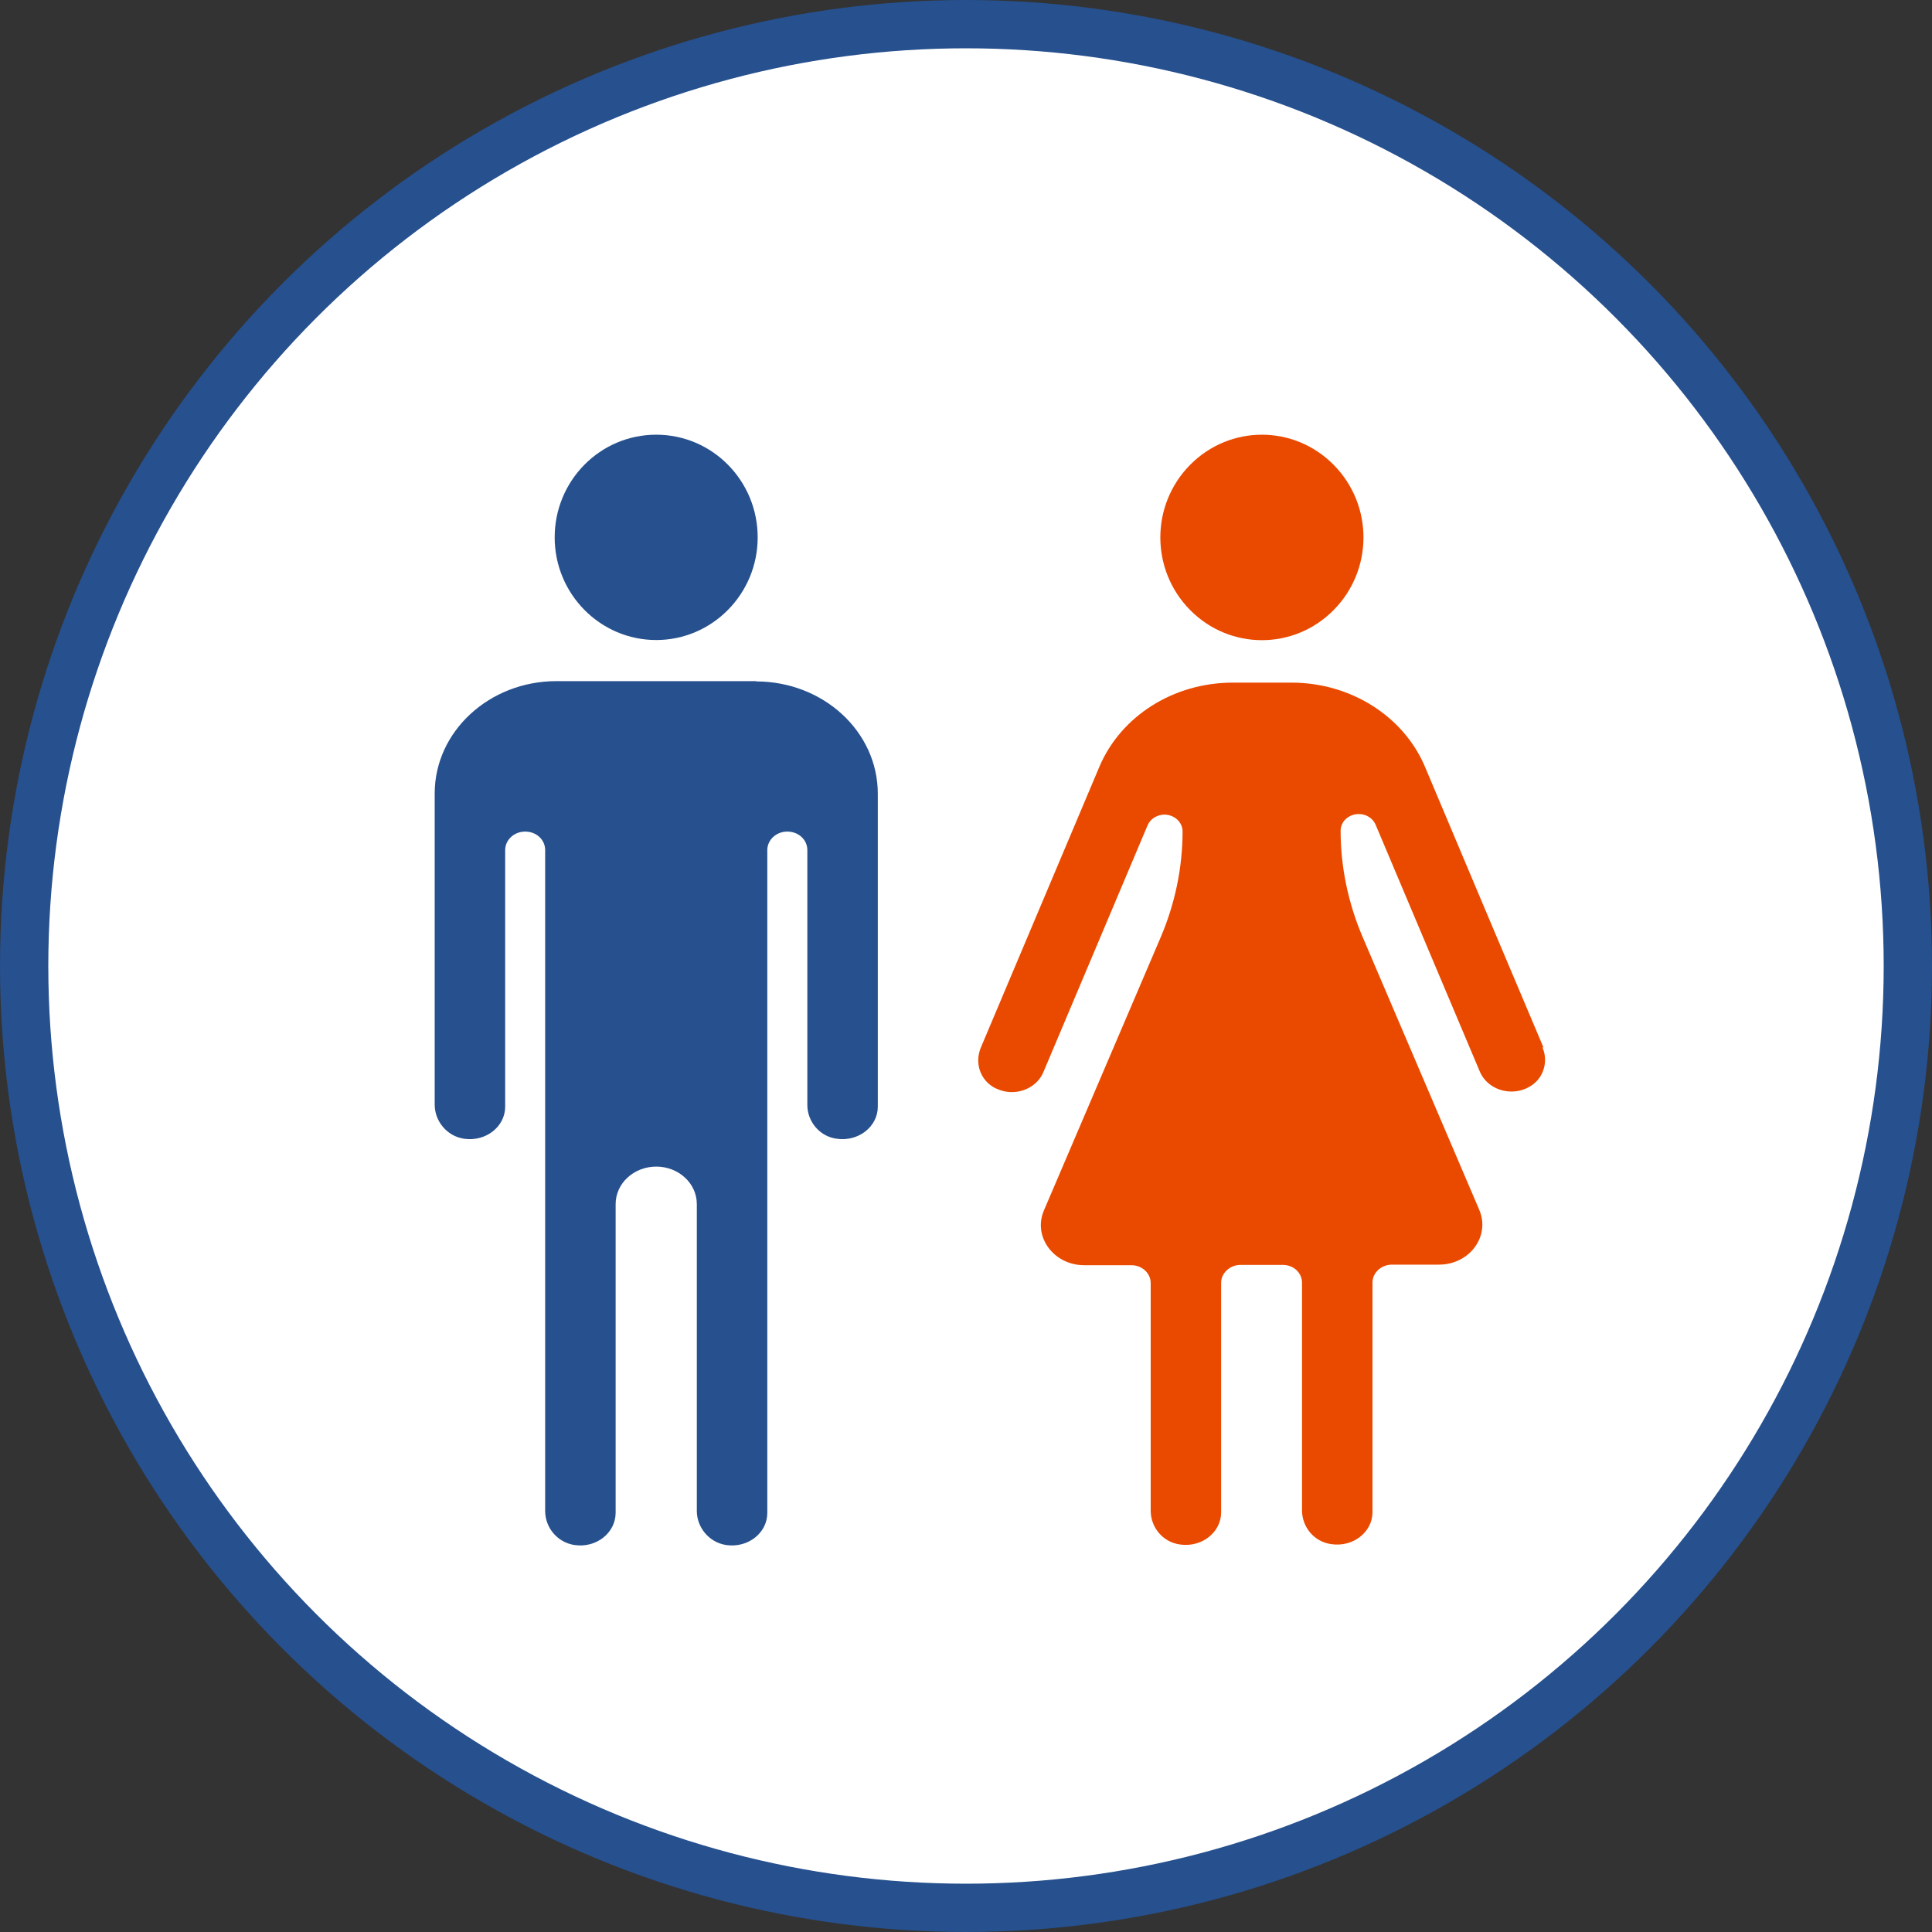 <svg width="40" height="40" viewBox="0 0 40 40" fill="none" xmlns="http://www.w3.org/2000/svg">
<rect x="0" y="0" width="40" height="40" fill="#333333" stroke="none"/>
<circle cx="20" cy="20" r="19.5" fill="white" stroke="#26508E"/>
<path d="M13.586 13.251C14.744 13.251 15.687 12.298 15.687 11.126C15.687 9.954 14.75 9 13.586 9C12.421 9 11.484 9.954 11.484 11.126C11.484 12.298 12.427 13.251 13.586 13.251Z" fill="#26508E"/>
<path d="M15.658 14.102H11.521C10.129 14.102 9 15.146 9 16.428V22.872C9 23.206 9.246 23.521 9.606 23.576C10.063 23.643 10.459 23.321 10.459 22.914V17.6C10.459 17.393 10.639 17.217 10.873 17.217C11.107 17.217 11.287 17.387 11.287 17.6V31.283C11.287 31.623 11.534 31.933 11.894 31.988C12.35 32.055 12.746 31.733 12.746 31.32V24.93C12.746 24.499 13.124 24.153 13.587 24.153C14.049 24.153 14.427 24.499 14.427 24.93V31.283C14.427 31.617 14.674 31.933 15.034 31.988C15.49 32.055 15.886 31.733 15.886 31.326V17.6C15.886 17.393 16.066 17.217 16.3 17.217C16.535 17.217 16.715 17.387 16.715 17.6V22.878C16.715 23.212 16.961 23.527 17.321 23.576C17.777 23.643 18.174 23.321 18.174 22.914V16.434C18.174 15.146 17.045 14.108 15.652 14.108L15.658 14.102Z" fill="#26508E"/>
<path d="M27.612 12.63C28.435 11.798 28.435 10.456 27.612 9.624C26.79 8.792 25.463 8.792 24.64 9.624C23.818 10.456 23.818 11.798 24.64 12.63C25.463 13.462 26.79 13.462 27.612 12.63Z" fill="#EA4A00"/>
<path d="M31.959 21.694C31.544 20.716 30.308 17.789 29.503 15.876C29.059 14.825 27.96 14.133 26.741 14.133H25.523C24.298 14.133 23.205 14.825 22.761 15.876L20.305 21.694C20.179 22.004 20.287 22.362 20.6 22.526C20.714 22.581 20.828 22.611 20.948 22.611C21.23 22.611 21.494 22.453 21.602 22.198L23.758 17.091C23.812 16.957 23.956 16.866 24.106 16.866C24.316 16.866 24.484 17.024 24.484 17.212C24.484 17.959 24.328 18.706 24.034 19.398L21.614 25.059C21.38 25.599 21.812 26.195 22.449 26.195H23.427C23.643 26.195 23.824 26.359 23.824 26.565V31.278C23.824 31.618 24.07 31.928 24.43 31.977C24.886 32.043 25.282 31.721 25.282 31.314V26.559C25.282 26.359 25.463 26.189 25.679 26.189H26.561C26.783 26.189 26.957 26.352 26.957 26.559V31.272C26.957 31.612 27.204 31.922 27.564 31.97C28.02 32.037 28.416 31.715 28.416 31.308V26.553C28.416 26.352 28.596 26.183 28.819 26.183H29.791C30.428 26.183 30.86 25.593 30.626 25.047L28.206 19.386C27.912 18.694 27.756 17.947 27.756 17.2C27.756 17.006 27.924 16.854 28.134 16.854C28.29 16.854 28.428 16.945 28.482 17.078L30.638 22.186C30.746 22.441 31.01 22.599 31.292 22.599C31.406 22.599 31.526 22.575 31.64 22.514C31.953 22.356 32.067 21.986 31.934 21.682H31.941L31.959 21.694Z" fill="#EA4A00"/>
</svg>
